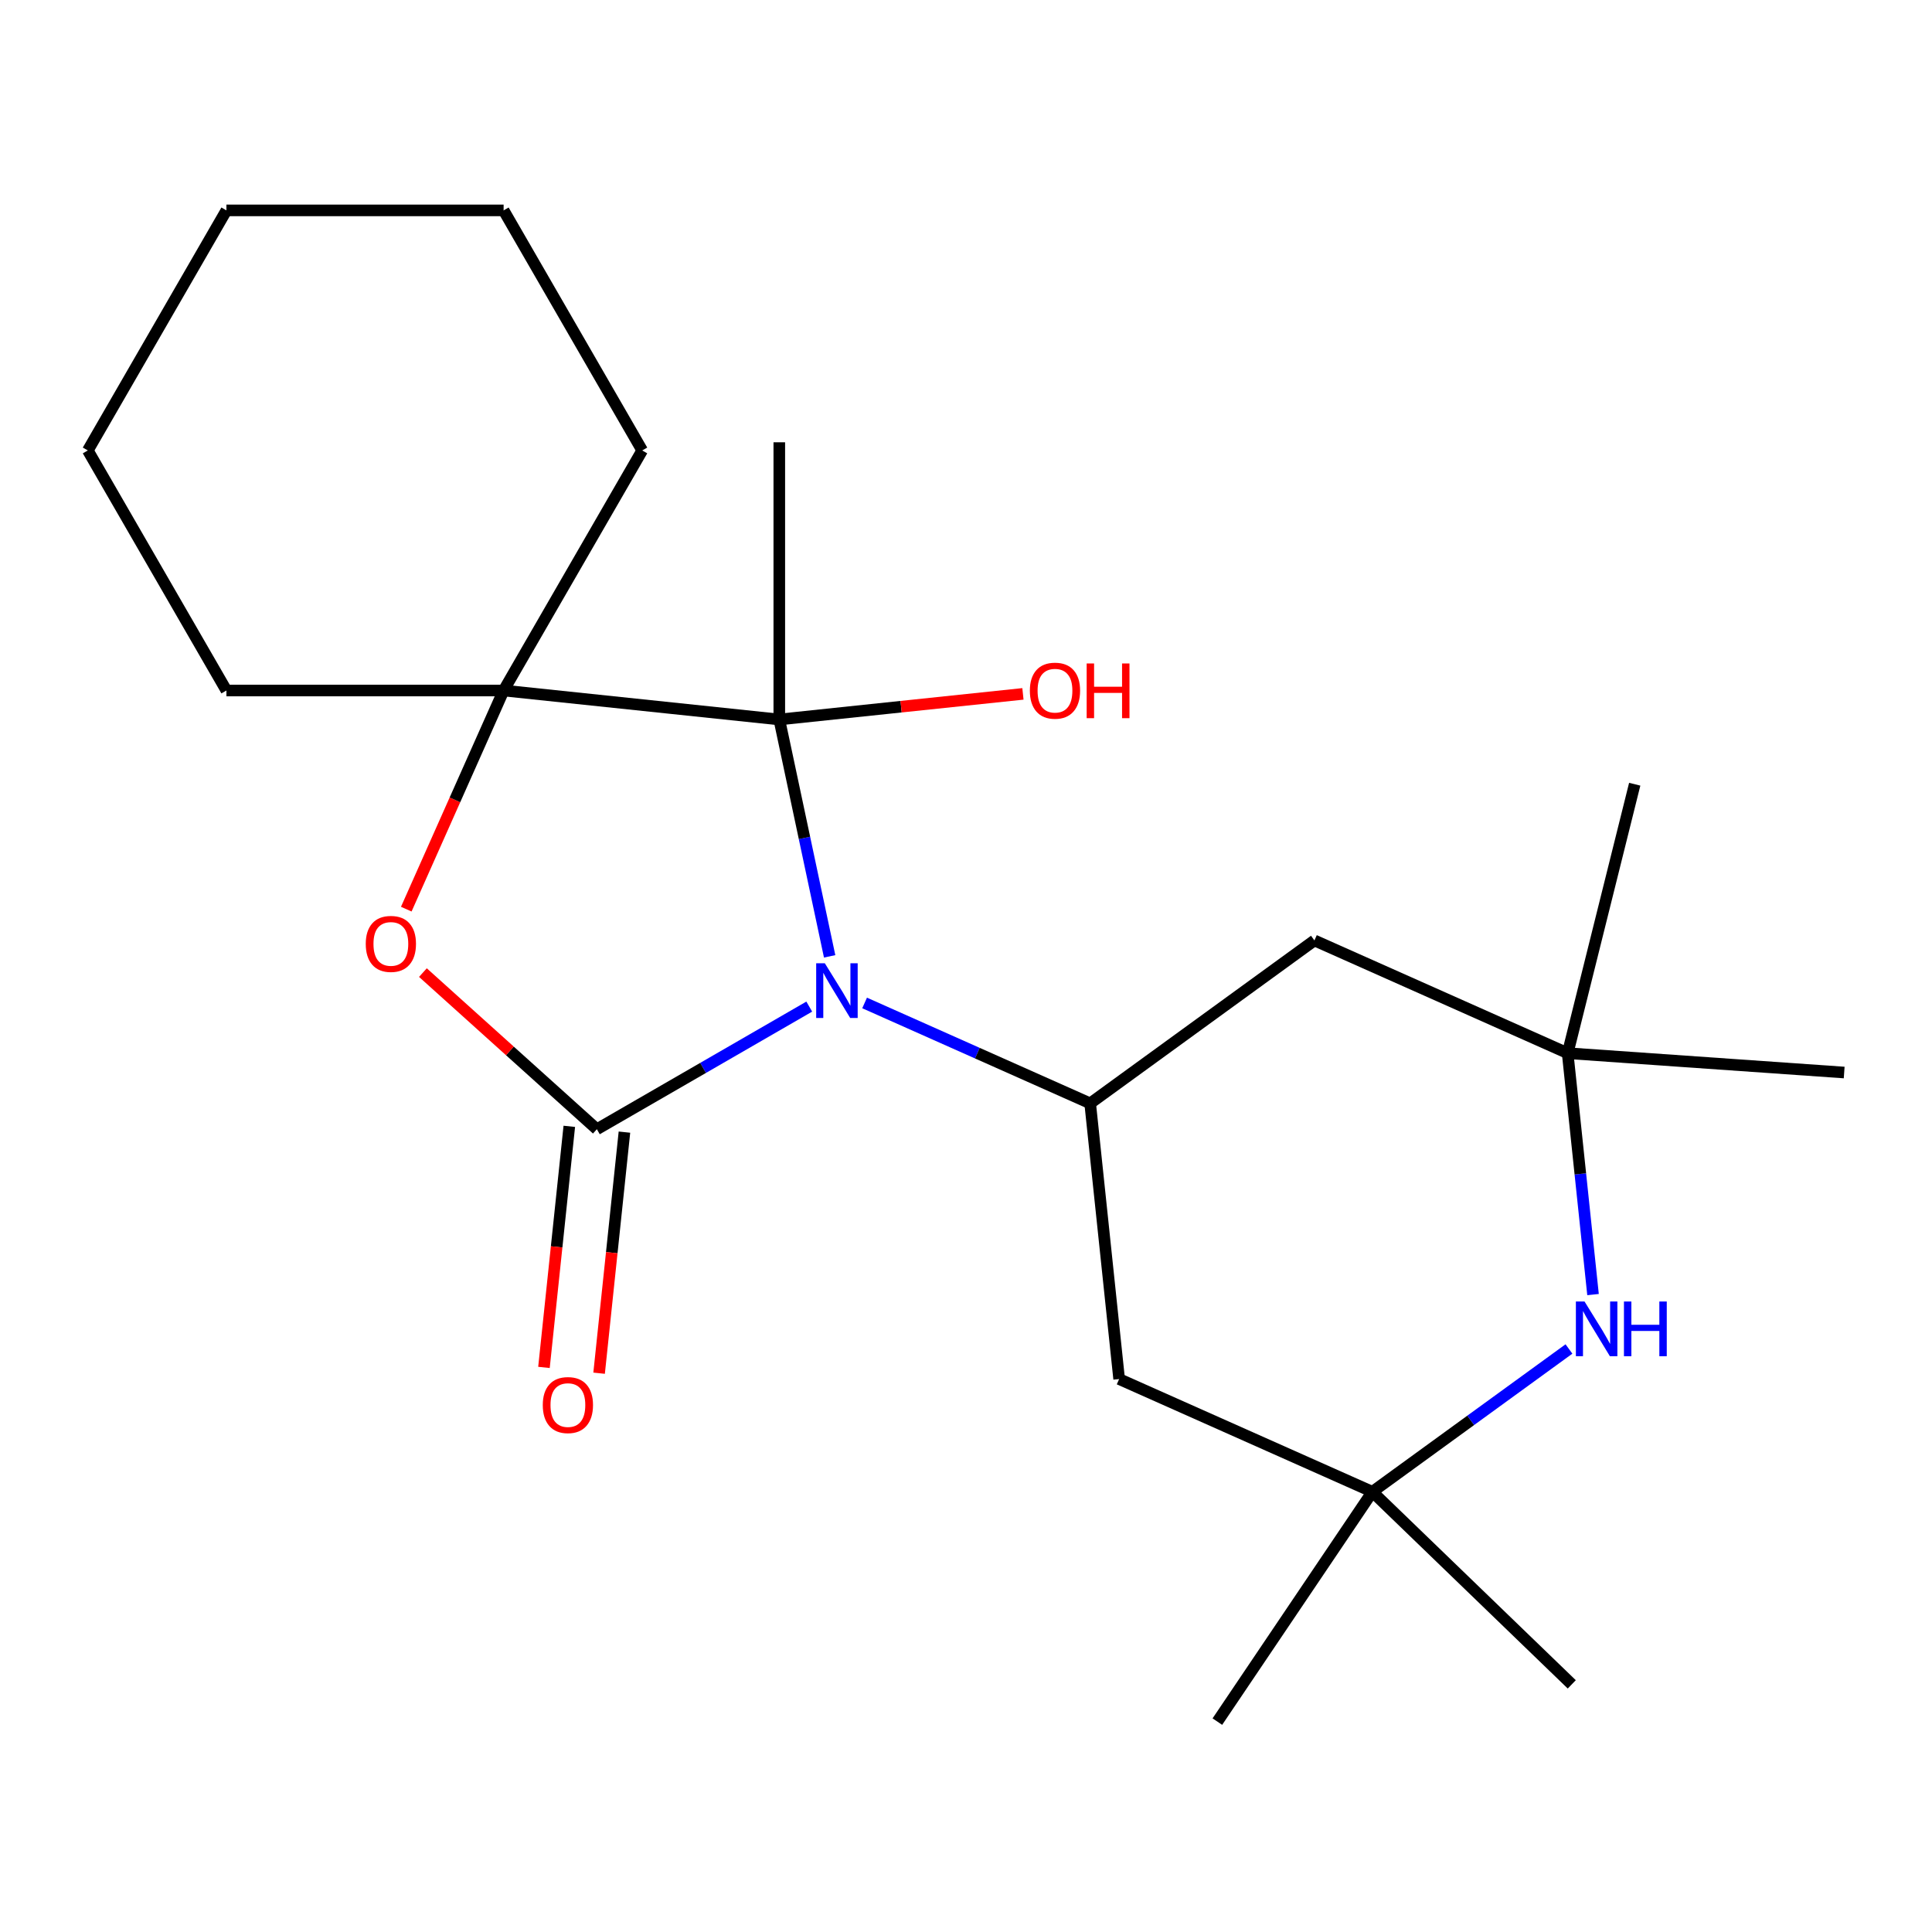 <?xml version='1.0' encoding='iso-8859-1'?>
<svg version='1.1' baseProfile='full'
              xmlns='http://www.w3.org/2000/svg'
                      xmlns:rdkit='http://www.rdkit.org/xml'
                      xmlns:xlink='http://www.w3.org/1999/xlink'
                  xml:space='preserve'
width='1000px' height='1000px' viewBox='0 0 1000 1000'>
<!-- END OF HEADER -->
<rect style='opacity:1.0;fill:#FFFFFF;stroke:none' width='1000' height='1000' x='0' y='0'> </rect>
<path class='bond-0' d='M 418.867,521.019 L 363.903,552.753' style='fill:none;fill-rule:evenodd;stroke:#0000FF;stroke-width:6px;stroke-linecap:butt;stroke-linejoin:miter;stroke-opacity:1' />
<path class='bond-0' d='M 363.903,552.753 L 308.938,584.487' style='fill:none;fill-rule:evenodd;stroke:#000000;stroke-width:6px;stroke-linecap:butt;stroke-linejoin:miter;stroke-opacity:1' />
<path class='bond-1' d='M 429.422,495.001 L 416.392,433.703' style='fill:none;fill-rule:evenodd;stroke:#0000FF;stroke-width:6px;stroke-linecap:butt;stroke-linejoin:miter;stroke-opacity:1' />
<path class='bond-1' d='M 416.392,433.703 L 403.363,372.405' style='fill:none;fill-rule:evenodd;stroke:#000000;stroke-width:6px;stroke-linecap:butt;stroke-linejoin:miter;stroke-opacity:1' />
<path class='bond-3' d='M 447.521,519.126 L 505.894,545.116' style='fill:none;fill-rule:evenodd;stroke:#0000FF;stroke-width:6px;stroke-linecap:butt;stroke-linejoin:miter;stroke-opacity:1' />
<path class='bond-3' d='M 505.894,545.116 L 564.268,571.105' style='fill:none;fill-rule:evenodd;stroke:#000000;stroke-width:6px;stroke-linecap:butt;stroke-linejoin:miter;stroke-opacity:1' />
<path class='bond-2' d='M 308.938,584.487 L 263.92,543.951' style='fill:none;fill-rule:evenodd;stroke:#000000;stroke-width:6px;stroke-linecap:butt;stroke-linejoin:miter;stroke-opacity:1' />
<path class='bond-2' d='M 263.92,543.951 L 218.901,503.416' style='fill:none;fill-rule:evenodd;stroke:#FF0000;stroke-width:6px;stroke-linecap:butt;stroke-linejoin:miter;stroke-opacity:1' />
<path class='bond-10' d='M 294.669,582.987 L 288.112,645.379' style='fill:none;fill-rule:evenodd;stroke:#000000;stroke-width:6px;stroke-linecap:butt;stroke-linejoin:miter;stroke-opacity:1' />
<path class='bond-10' d='M 288.112,645.379 L 281.554,707.772' style='fill:none;fill-rule:evenodd;stroke:#FF0000;stroke-width:6px;stroke-linecap:butt;stroke-linejoin:miter;stroke-opacity:1' />
<path class='bond-10' d='M 323.208,585.986 L 316.65,648.379' style='fill:none;fill-rule:evenodd;stroke:#000000;stroke-width:6px;stroke-linecap:butt;stroke-linejoin:miter;stroke-opacity:1' />
<path class='bond-10' d='M 316.65,648.379 L 310.092,710.771' style='fill:none;fill-rule:evenodd;stroke:#FF0000;stroke-width:6px;stroke-linecap:butt;stroke-linejoin:miter;stroke-opacity:1' />
<path class='bond-4' d='M 403.363,372.405 L 260.671,357.408' style='fill:none;fill-rule:evenodd;stroke:#000000;stroke-width:6px;stroke-linecap:butt;stroke-linejoin:miter;stroke-opacity:1' />
<path class='bond-11' d='M 403.363,372.405 L 466.416,365.778' style='fill:none;fill-rule:evenodd;stroke:#000000;stroke-width:6px;stroke-linecap:butt;stroke-linejoin:miter;stroke-opacity:1' />
<path class='bond-11' d='M 466.416,365.778 L 529.468,359.151' style='fill:none;fill-rule:evenodd;stroke:#FF0000;stroke-width:6px;stroke-linecap:butt;stroke-linejoin:miter;stroke-opacity:1' />
<path class='bond-12' d='M 403.363,372.405 L 403.363,228.927' style='fill:none;fill-rule:evenodd;stroke:#000000;stroke-width:6px;stroke-linecap:butt;stroke-linejoin:miter;stroke-opacity:1' />
<path class='bond-22' d='M 210.286,470.574 L 235.479,413.991' style='fill:none;fill-rule:evenodd;stroke:#FF0000;stroke-width:6px;stroke-linecap:butt;stroke-linejoin:miter;stroke-opacity:1' />
<path class='bond-22' d='M 235.479,413.991 L 260.671,357.408' style='fill:none;fill-rule:evenodd;stroke:#000000;stroke-width:6px;stroke-linecap:butt;stroke-linejoin:miter;stroke-opacity:1' />
<path class='bond-8' d='M 564.268,571.105 L 680.344,486.771' style='fill:none;fill-rule:evenodd;stroke:#000000;stroke-width:6px;stroke-linecap:butt;stroke-linejoin:miter;stroke-opacity:1' />
<path class='bond-9' d='M 564.268,571.105 L 579.265,713.797' style='fill:none;fill-rule:evenodd;stroke:#000000;stroke-width:6px;stroke-linecap:butt;stroke-linejoin:miter;stroke-opacity:1' />
<path class='bond-13' d='M 260.671,357.408 L 332.41,233.152' style='fill:none;fill-rule:evenodd;stroke:#000000;stroke-width:6px;stroke-linecap:butt;stroke-linejoin:miter;stroke-opacity:1' />
<path class='bond-14' d='M 260.671,357.408 L 117.193,357.408' style='fill:none;fill-rule:evenodd;stroke:#000000;stroke-width:6px;stroke-linecap:butt;stroke-linejoin:miter;stroke-opacity:1' />
<path class='bond-5' d='M 812.088,698.23 L 761.213,735.192' style='fill:none;fill-rule:evenodd;stroke:#0000FF;stroke-width:6px;stroke-linecap:butt;stroke-linejoin:miter;stroke-opacity:1' />
<path class='bond-5' d='M 761.213,735.192 L 710.339,772.155' style='fill:none;fill-rule:evenodd;stroke:#000000;stroke-width:6px;stroke-linecap:butt;stroke-linejoin:miter;stroke-opacity:1' />
<path class='bond-23' d='M 824.549,670.074 L 817.983,607.601' style='fill:none;fill-rule:evenodd;stroke:#0000FF;stroke-width:6px;stroke-linecap:butt;stroke-linejoin:miter;stroke-opacity:1' />
<path class='bond-23' d='M 817.983,607.601 L 811.417,545.129' style='fill:none;fill-rule:evenodd;stroke:#000000;stroke-width:6px;stroke-linecap:butt;stroke-linejoin:miter;stroke-opacity:1' />
<path class='bond-6' d='M 811.417,545.129 L 680.344,486.771' style='fill:none;fill-rule:evenodd;stroke:#000000;stroke-width:6px;stroke-linecap:butt;stroke-linejoin:miter;stroke-opacity:1' />
<path class='bond-15' d='M 811.417,545.129 L 846.128,405.913' style='fill:none;fill-rule:evenodd;stroke:#000000;stroke-width:6px;stroke-linecap:butt;stroke-linejoin:miter;stroke-opacity:1' />
<path class='bond-17' d='M 811.417,545.129 L 954.545,555.137' style='fill:none;fill-rule:evenodd;stroke:#000000;stroke-width:6px;stroke-linecap:butt;stroke-linejoin:miter;stroke-opacity:1' />
<path class='bond-7' d='M 710.339,772.155 L 579.265,713.797' style='fill:none;fill-rule:evenodd;stroke:#000000;stroke-width:6px;stroke-linecap:butt;stroke-linejoin:miter;stroke-opacity:1' />
<path class='bond-16' d='M 710.339,772.155 L 813.548,871.823' style='fill:none;fill-rule:evenodd;stroke:#000000;stroke-width:6px;stroke-linecap:butt;stroke-linejoin:miter;stroke-opacity:1' />
<path class='bond-18' d='M 710.339,772.155 L 630.107,891.103' style='fill:none;fill-rule:evenodd;stroke:#000000;stroke-width:6px;stroke-linecap:butt;stroke-linejoin:miter;stroke-opacity:1' />
<path class='bond-19' d='M 332.41,233.152 L 260.671,108.897' style='fill:none;fill-rule:evenodd;stroke:#000000;stroke-width:6px;stroke-linecap:butt;stroke-linejoin:miter;stroke-opacity:1' />
<path class='bond-20' d='M 117.193,357.408 L 45.455,233.152' style='fill:none;fill-rule:evenodd;stroke:#000000;stroke-width:6px;stroke-linecap:butt;stroke-linejoin:miter;stroke-opacity:1' />
<path class='bond-24' d='M 260.671,108.897 L 117.193,108.897' style='fill:none;fill-rule:evenodd;stroke:#000000;stroke-width:6px;stroke-linecap:butt;stroke-linejoin:miter;stroke-opacity:1' />
<path class='bond-21' d='M 45.455,233.152 L 117.193,108.897' style='fill:none;fill-rule:evenodd;stroke:#000000;stroke-width:6px;stroke-linecap:butt;stroke-linejoin:miter;stroke-opacity:1' />
<path  class='atom-0' d='M 426.934 498.588
L 436.214 513.588
Q 437.134 515.068, 438.614 517.748
Q 440.094 520.428, 440.174 520.588
L 440.174 498.588
L 443.934 498.588
L 443.934 526.908
L 440.054 526.908
L 430.094 510.508
Q 428.934 508.588, 427.694 506.388
Q 426.494 504.188, 426.134 503.508
L 426.134 526.908
L 422.454 526.908
L 422.454 498.588
L 426.934 498.588
' fill='#0000FF'/>
<path  class='atom-3' d='M 189.314 488.561
Q 189.314 481.761, 192.674 477.961
Q 196.034 474.161, 202.314 474.161
Q 208.594 474.161, 211.954 477.961
Q 215.314 481.761, 215.314 488.561
Q 215.314 495.441, 211.914 499.361
Q 208.514 503.241, 202.314 503.241
Q 196.074 503.241, 192.674 499.361
Q 189.314 495.481, 189.314 488.561
M 202.314 500.041
Q 206.634 500.041, 208.954 497.161
Q 211.314 494.241, 211.314 488.561
Q 211.314 483.001, 208.954 480.201
Q 206.634 477.361, 202.314 477.361
Q 197.994 477.361, 195.634 480.161
Q 193.314 482.961, 193.314 488.561
Q 193.314 494.281, 195.634 497.161
Q 197.994 500.041, 202.314 500.041
' fill='#FF0000'/>
<path  class='atom-6' d='M 820.155 673.661
L 829.435 688.661
Q 830.355 690.141, 831.835 692.821
Q 833.315 695.501, 833.395 695.661
L 833.395 673.661
L 837.155 673.661
L 837.155 701.981
L 833.275 701.981
L 823.315 685.581
Q 822.155 683.661, 820.915 681.461
Q 819.715 679.261, 819.355 678.581
L 819.355 701.981
L 815.675 701.981
L 815.675 673.661
L 820.155 673.661
' fill='#0000FF'/>
<path  class='atom-6' d='M 840.555 673.661
L 844.395 673.661
L 844.395 685.701
L 858.875 685.701
L 858.875 673.661
L 862.715 673.661
L 862.715 701.981
L 858.875 701.981
L 858.875 688.901
L 844.395 688.901
L 844.395 701.981
L 840.555 701.981
L 840.555 673.661
' fill='#0000FF'/>
<path  class='atom-11' d='M 280.941 727.258
Q 280.941 720.458, 284.301 716.658
Q 287.661 712.858, 293.941 712.858
Q 300.221 712.858, 303.581 716.658
Q 306.941 720.458, 306.941 727.258
Q 306.941 734.138, 303.541 738.058
Q 300.141 741.938, 293.941 741.938
Q 287.701 741.938, 284.301 738.058
Q 280.941 734.178, 280.941 727.258
M 293.941 738.738
Q 298.261 738.738, 300.581 735.858
Q 302.941 732.938, 302.941 727.258
Q 302.941 721.698, 300.581 718.898
Q 298.261 716.058, 293.941 716.058
Q 289.621 716.058, 287.261 718.858
Q 284.941 721.658, 284.941 727.258
Q 284.941 732.978, 287.261 735.858
Q 289.621 738.738, 293.941 738.738
' fill='#FF0000'/>
<path  class='atom-12' d='M 533.055 357.488
Q 533.055 350.688, 536.415 346.888
Q 539.775 343.088, 546.055 343.088
Q 552.335 343.088, 555.695 346.888
Q 559.055 350.688, 559.055 357.488
Q 559.055 364.368, 555.655 368.288
Q 552.255 372.168, 546.055 372.168
Q 539.815 372.168, 536.415 368.288
Q 533.055 364.408, 533.055 357.488
M 546.055 368.968
Q 550.375 368.968, 552.695 366.088
Q 555.055 363.168, 555.055 357.488
Q 555.055 351.928, 552.695 349.128
Q 550.375 346.288, 546.055 346.288
Q 541.735 346.288, 539.375 349.088
Q 537.055 351.888, 537.055 357.488
Q 537.055 363.208, 539.375 366.088
Q 541.735 368.968, 546.055 368.968
' fill='#FF0000'/>
<path  class='atom-12' d='M 562.455 343.408
L 566.295 343.408
L 566.295 355.448
L 580.775 355.448
L 580.775 343.408
L 584.615 343.408
L 584.615 371.728
L 580.775 371.728
L 580.775 358.648
L 566.295 358.648
L 566.295 371.728
L 562.455 371.728
L 562.455 343.408
' fill='#FF0000'/>
</svg>
